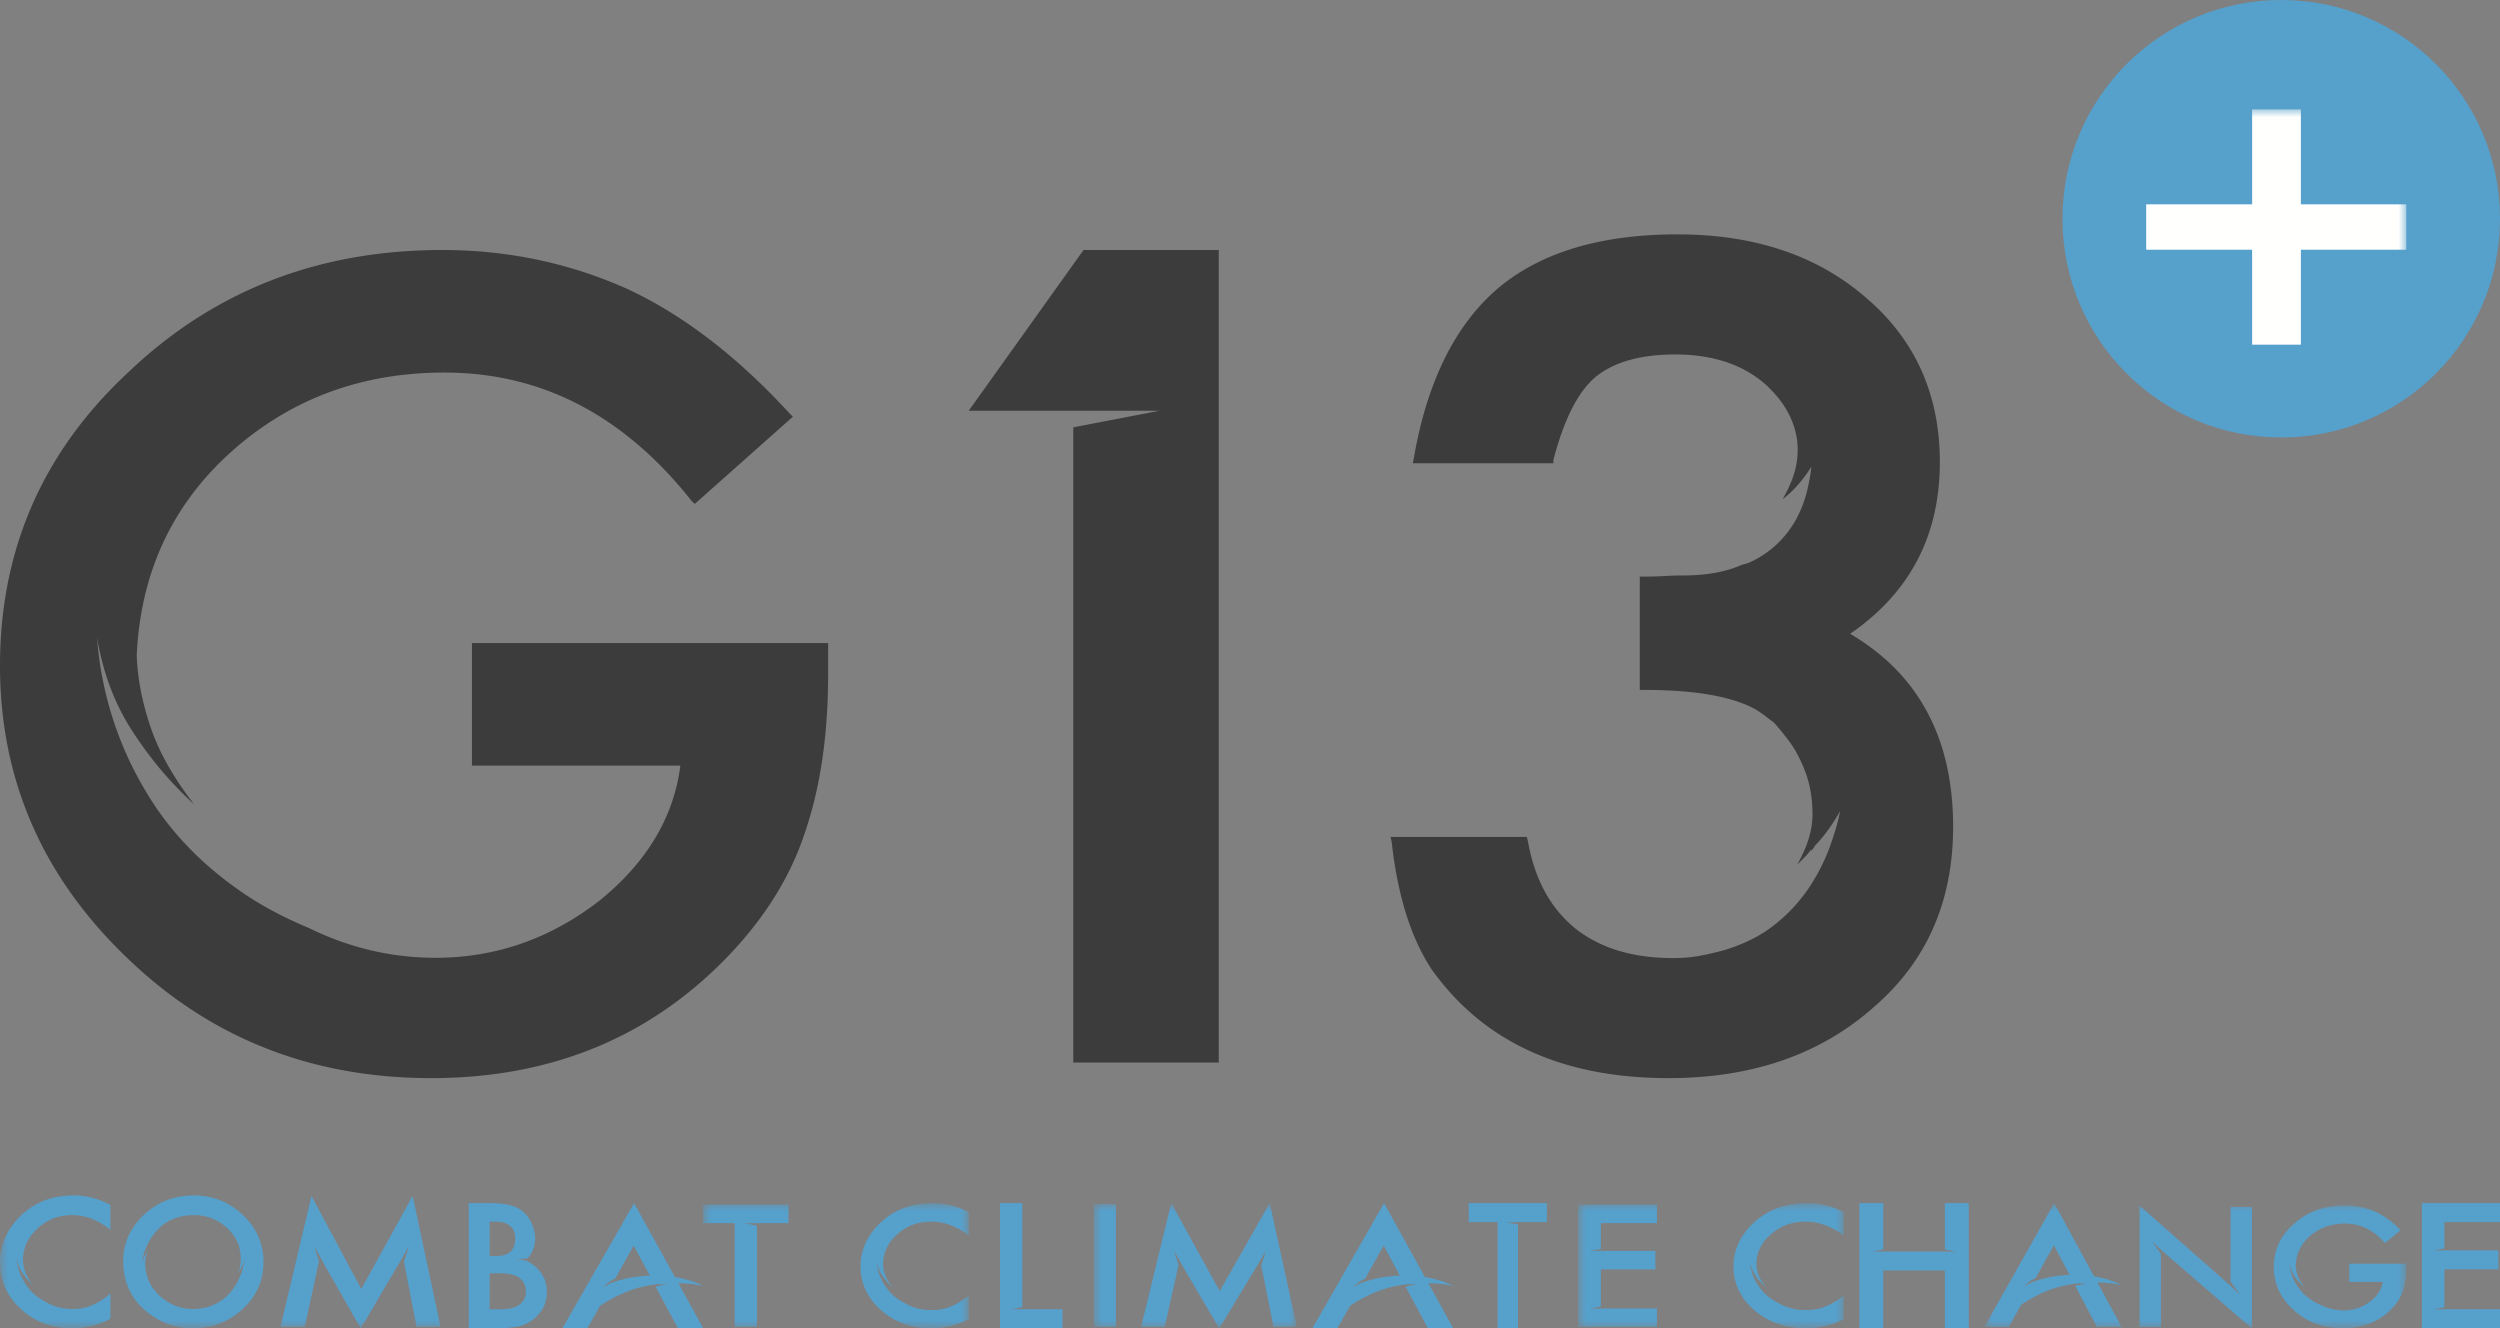<svg viewBox="0 0 160 85" xmlns="http://www.w3.org/2000/svg" xmlns:xlink="http://www.w3.org/1999/xlink"><rect x="0" y="0" width="160" height="85" fill="#808080" stroke="none"/><defs><path id="a" d="M0 0h154v78H0z"/><path id="c" d="M0 0h17v8H0z"/><path id="e" d="M0 0h13v8H0z"/><path id="g" d="M0 0h17v8H0z"/><path id="i" d="M0 0h27v8H0z"/></defs><g fill="none" fill-rule="evenodd"><path d="M53 41.156v1.986c0 3.873-.494 7.25-1.481 10.13-.896 2.738-2.471 5.313-4.73 7.721C41.754 66.332 35.356 69 27.595 69c-7.67 0-14.163-2.571-19.48-7.714C2.706 56.098 0 49.872 0 42.604c0-7.452 2.752-13.724 8.257-18.821C13.713 18.595 20.395 16 28.3 16c4.188 0 8.14.833 11.857 2.495 3.575 1.666 7.033 4.32 10.374 7.963l.211.213-6.28 5.582-.213-.211c-4.328-5.465-9.598-8.198-15.807-8.198-5.506 0-10.186 1.813-14.045 5.44-3.527 3.346-5.41 7.563-5.645 12.65.046 1.46.34 2.992.882 4.593.54 1.602 1.47 3.251 2.788 4.947-1.459-1.32-2.765-2.861-3.917-4.629-1.155-1.765-1.918-3.78-2.294-6.042a22.396 22.396 0 0 0 1.766 7.208c.423.99.962 2.015 1.622 3.075a19.085 19.085 0 0 0 2.4 3.073c.94.99 2.045 1.932 3.316 2.826 1.27.897 2.752 1.697 4.446 2.404 2.587 1.271 5.294 1.909 8.116 1.909 3.857 0 7.363-1.226 10.516-3.676 3.01-2.447 4.728-5.323 5.151-8.622H30.205v-7.844H53M78 16v52h-9.31V27.35l5.528-1.065H62L69.346 16H78M118.41 40.563c4.392 2.585 6.59 6.703 6.59 12.35 0 4.79-1.701 8.644-5.103 11.564-3.401 3.013-7.77 4.523-13.11 4.523-6.802 0-11.859-2.32-15.165-6.966-1.322-2.01-2.173-4.715-2.55-8.114L89 53.562h8.717l.071.285c.425 2.396 1.418 4.238 2.976 5.53 1.606 1.295 3.707 1.94 6.308 1.94.612 0 1.18-.048 1.701-.144a18.945 18.945 0 0 0 1.56-.36c1.273-.382 2.347-.92 3.222-1.615a10.337 10.337 0 0 0 2.162-2.298 12.329 12.329 0 0 0 1.347-2.586c.329-.884.566-1.688.707-2.406-.519.912-1.06 1.654-1.629 2.227a.84.84 0 0 1-.106.18.807.807 0 0 0-.107.179v-.144a4.333 4.333 0 0 1-.355.432l-.282.287-.284.286c.66-1.15.992-2.226.992-3.23 0-1.005-.154-1.916-.461-2.73-.309-.812-.675-1.495-1.1-2.046-.424-.549-.731-.92-.92-1.112l-.567-.43a7.371 7.371 0 0 0-.638-.432c-1.511-.813-3.872-1.22-7.086-1.22h-.283v-7.253h.283c.473 0 .91-.012 1.312-.036.4-.025.791-.037 1.168-.037 1.466 0 2.693-.215 3.685-.646.142-.047.259-.082.355-.108.094-.023.189-.059.284-.108a6.286 6.286 0 0 0 1.807-1.255 6.475 6.475 0 0 0 1.169-1.58 7.61 7.61 0 0 0 .637-1.687 11.45 11.45 0 0 0 .284-1.58 8.915 8.915 0 0 1-.815 1.112c-.308.36-.65.683-1.027.97.471-.815.767-1.568.885-2.26.117-.694.107-1.342-.036-1.94a5.224 5.224 0 0 0-.637-1.58 6.474 6.474 0 0 0-.85-1.114l-.353-.359c-1.466-1.338-3.428-2.008-5.884-2.008-2.267 0-3.992.5-5.173 1.506-1.086.958-1.96 2.705-2.62 5.244v.214h-9.002l.073-.36c.85-4.882 2.644-8.496 5.384-10.844 2.74-2.297 6.567-3.446 11.48-3.446 4.96 0 9 1.363 12.119 4.095 3.117 2.68 4.677 6.175 4.677 10.482 0 4.693-1.914 8.355-5.74 10.986" fill="#3C3C3C"/><path d="M160 14.001C160 21.734 153.732 28 145.999 28 138.265 28 132 21.734 132 14.001 132 6.268 138.265 0 145.999 0 153.732 0 160 6.268 160 14.001" fill="#56A0CC"/><g transform="translate(0 7)"><mask id="b" fill="#fff"><use xlink:href="#a"/></mask><path fill="#FFFFFE" mask="url(#b)" d="M147.255 6.078H154v2.904h-6.745v6.076h-3.118V8.982h-6.78V6.078h6.78V0h3.118v6.078"/><path d="M1.553 72.994a2.711 2.711 0 0 0-.08.493c-.011.167 0 .344.035.533.034.189.096.381.187.578a3.1 3.1 0 0 0 .376.6H2.06a4.151 4.151 0 0 1-.632-.747c-.186-.28-.309-.6-.37-.964a3.5 3.5 0 0 0 .24 1.055c.113.294.295.602.545.923.25.322.603.603 1.058.845.509.31 1.085.464 1.73.464.463 0 .853-.067 1.172-.204.091-.037.184-.079.28-.124.094-.045.19-.098.29-.159a7.031 7.031 0 0 0 .614-.431l.08-.068v1.61l-.023.011a5.157 5.157 0 0 1-2.424.601c-1.29 0-2.382-.408-3.277-1.224C.447 75.963 0 74.968 0 73.805c0-1.043.376-1.973 1.126-2.79.926-1.004 2.125-1.507 3.596-1.507.804 0 1.578.2 2.322.6l.022.023v1.576l-.08-.068c-.766-.58-1.55-.873-2.355-.873-.903 0-1.653.295-2.253.885-.41.37-.683.809-.82 1.314v.012c0 .008-.001.013-.005.017M15.168 75.085c.152-.272.263-.538.336-.8.072-.26.127-.488.165-.685-.069.22-.145.397-.228.534a3.233 3.233 0 0 1-.17.249.607.607 0 0 0-.069.078c.091-.135.15-.291.176-.47A2.935 2.935 0 0 0 15.35 73l-.068-.317a3.062 3.062 0 0 0-.706-1.054c-.6-.574-1.331-.862-2.196-.862-.357 0-.705.053-1.047.159a2.764 2.764 0 0 0-1.006.55 3.682 3.682 0 0 0-1.064 1.604 5.553 5.553 0 0 0-.194.737c.038-.12.08-.225.125-.312.045-.086.087-.161.125-.221a.975.975 0 0 1 .126-.181l.056-.057a1.015 1.015 0 0 0-.148.323c-.03.117-.05.238-.057.363a2.584 2.584 0 0 0 .057.697c.114.567.399 1.066.854 1.496.63.567 1.342.85 2.139.85.872 0 1.612-.29 2.219-.872.258-.257.459-.53.603-.817Zm.375-4.328c.88.84 1.32 1.846 1.32 3.02 0 1.18-.443 2.179-1.33 2.996-.889.825-1.954 1.237-3.198 1.237-1.108 0-2.106-.366-2.993-1.1-.971-.81-1.456-1.875-1.456-3.19 0-1.151.444-2.142 1.33-2.975.888-.825 1.946-1.237 3.175-1.237 1.222 0 2.273.416 3.152 1.249ZM26.66 77.92l-.807-4.16.318-1.021-.387.702-2.696 4.58-2.424-4.251-.558-1.031.308.986-.91 4.195h-1.548l.01-.058 1.97-8.32 3.186 5.952 3.288-5.952 1.787 8.378H26.66" fill="#56A0CC" mask="url(#b)"/></g><path d="M33.264 83.483c.265-.211.397-.489.397-.832 0-.335-.125-.613-.376-.832-.252-.22-.705-.329-1.36-.329h-.586v2.301h.721c.558 0 .96-.103 1.204-.308Zm-1.925-3.093h.345c.453 0 .78-.091.983-.273.202-.189.303-.468.303-.84 0-.363-.104-.631-.313-.805-.216-.19-.527-.284-.931-.284h-.387v2.202Zm3.483 1.405c.118.284.178.582.178.894 0 .632-.234 1.167-.703 1.603a2.33 2.33 0 0 1-.943.556c-.39.101-.863.152-1.415.152H30v-8h1.286c.544 0 .987.04 1.329.12.341.087.627.229.858.425.237.204.425.461.564.774.14.312.21.625.21.937 0 .509-.17.945-.51 1.308a1.478 1.478 0 0 0-.307-.01c-.094.006-.18.014-.255.02a3.288 3.288 0 0 1-.24.033c.294-.028.552.006.776.104.223.098.412.218.566.36.154.141.276.283.367.425.09.141.15.242.178.3ZM40.546 79.74l-1.18 2.096a2.286 2.286 0 0 0-.59.38.972.972 0 0 0-.173.202c.084-.078.185-.147.3-.207.116-.06.228-.11.336-.153h.011c.425-.141.832-.243 1.22-.306.39-.064.759-.103 1.106-.117h.011l-1.03-1.916-.01.021ZM45 85h-1.62l-1.423-2.657c.131-.034.264-.063.4-.084.134-.021.26-.028.376-.021a2.754 2.754 0 0 0-.243-.032 4.637 4.637 0 0 0-.267-.015c-.1-.004-.212.002-.335.015l-.012.01c-.038 0-.096.008-.173.022a7.496 7.496 0 0 0-1.903.561 9.344 9.344 0 0 0-1.394.772L37.596 85H36l4.58-8 2.615 4.73a7.7 7.7 0 0 1 1.33.35c.186.07.344.141.475.211a7.9 7.9 0 0 0-.815-.122c-.267-.025-.523-.04-.77-.047L45 85Z" fill="#56A0CC"/><g transform="translate(45 77)"><mask id="d" fill="#fff"><use xlink:href="#c"/></mask><path fill="#56A0CC" mask="url(#d)" d="M3.444 1.281v.01h-.79l.79.15v6.484H2.018V1.28H0V.096h5.463v1.185H3.444M11.6 3.284c-.005.003-.007.009-.007.016a2.433 2.433 0 0 0-.072.448c-.011.158 0 .325.034.503.033.177.094.359.184.544.089.185.211.374.367.566h-.01a3.94 3.94 0 0 1-.62-.705 2.25 2.25 0 0 1-.362-.908c.023.335.1.666.234.994.112.278.29.568.535.87.246.304.591.568 1.037.795.498.293 1.063.438 1.695.438.453 0 .836-.063 1.148-.192.089-.035.18-.074.273-.117.093-.043.187-.092.284-.15a6.481 6.481 0 0 0 .602-.406L17 5.916v1.517l-.022.01a5.214 5.214 0 0 1-2.374.567c-1.264 0-2.335-.385-3.211-1.154-.877-.775-1.316-1.712-1.316-2.808 0-.983.368-1.859 1.104-2.628C12.088.473 13.261 0 14.704 0a4.88 4.88 0 0 1 2.274.566l.022.02v1.486l-.078-.064c-.75-.548-1.52-.823-2.307-.823-.885 0-1.62.278-2.208.834a2.523 2.523 0 0 0-.802 1.238v.01c0 .008-.002.013-.006.017"/></g><path fill="#56A0CC" d="M68 83.789V85h-4v-8h1.426v6.647l-.68.142H68"/><g transform="translate(70 77)"><mask id="f" fill="#fff"><use xlink:href="#e"/></mask><path fill="#56A0CC" mask="url(#f)" d="M0 7.924h1.417V.064H0zM11.506 7.924l-.787-3.935.31-.965-.377.664L8.03 8.021l-2.36-4.022-.542-.975.299.933-.886 3.967H3.034l.011-.054L4.961 0l3.1 5.63L11.262 0 13 7.924h-1.494"/></g><path d="m88.546 79.74-1.18 2.096a2.294 2.294 0 0 0-.59.38.969.969 0 0 0-.173.202c.084-.078.185-.147.3-.207a3.69 3.69 0 0 1 .336-.153h.012c.424-.141.83-.243 1.22-.306.39-.064.758-.103 1.104-.117h.012l-1.03-1.916-.01.021ZM93 85h-1.62l-1.422-2.657c.13-.034.263-.063.399-.084.134-.021.26-.028.375-.021a2.71 2.71 0 0 0-.242-.032 4.659 4.659 0 0 0-.266-.015 2.265 2.265 0 0 0-.335.015l-.012.01c-.04 0-.097.008-.175.022a7.481 7.481 0 0 0-1.902.561 9.326 9.326 0 0 0-1.394.772L85.596 85H84l4.58-8 2.615 4.73a7.707 7.707 0 0 1 1.33.35c.186.07.343.141.475.211a7.892 7.892 0 0 0-.816-.122c-.266-.025-.523-.04-.768-.047L93 85ZM97.153 78.211v.011h-.724l.724.153V85h-1.306v-6.789H94V77h5v1.211h-1.847" fill="#56A0CC"/><g transform="translate(101 77)"><mask id="h" fill="#fff"><use xlink:href="#g"/></mask><path fill="#56A0CC" mask="url(#h)" d="M1.455 1.281v1.645l-.66.129h4.148V4.24H1.455v2.37l-.66.13h4.25v1.185H0V.096h5.046v1.185H1.455M11.494 3.284a2.451 2.451 0 0 0-.08.465c-.01.157 0 .324.035.502.034.177.096.359.187.544.09.185.216.374.375.566H12a4.01 4.01 0 0 1-.631-.705 2.22 2.22 0 0 1-.37-.908c.024.335.103.666.24.994.113.278.294.568.545.87.25.304.602.568 1.057.795.507.293 1.083.438 1.727.438.462 0 .853-.063 1.17-.192.092-.035.184-.074.28-.117.094-.043.19-.092.289-.15a7.01 7.01 0 0 0 .614-.406L17 5.916v1.517l-.023.01a5.396 5.396 0 0 1-2.42.567c-1.288 0-2.379-.385-3.273-1.154-.894-.775-1.341-1.712-1.341-2.808 0-.983.375-1.859 1.125-2.628C11.992.473 13.19 0 14.658 0a5.05 5.05 0 0 1 2.32.566l.022.02v1.486l-.08-.064c-.764-.548-1.549-.823-2.352-.823-.902 0-1.651.278-2.25.834a2.519 2.519 0 0 0-.818 1.238v.01c0 .008-.002.013-.006.017"/></g><path fill="#56A0CC" d="M126 77v8h-1.53v-3.69h-3.94V85H119v-8h1.53v2.969l-.718.13h5.364l-.706-.13V77H126"/><g transform="translate(127 77)"><mask id="j" fill="#fff"><use xlink:href="#i"/></mask><path d="m4.436 2.715-1.15 2.076a2.205 2.205 0 0 0-.577.377.953.953 0 0 0-.17.2c.084-.077.181-.145.295-.205.112-.059.221-.11.326-.152h.012c.414-.14.81-.24 1.19-.303.381-.064.74-.102 1.079-.116h.011L4.448 2.694l-.012.021Zm4.346 5.21h-1.58L5.814 5.295c.127-.035.257-.063.39-.084.13-.021.253-.027.365-.021a2.581 2.581 0 0 0-.236-.03 4.492 4.492 0 0 0-.26-.017 2.183 2.183 0 0 0-.327.016l-.012.01c-.038 0-.094.008-.17.021-.699.12-1.318.305-1.855.557a9.012 9.012 0 0 0-1.36.764l-.791 1.416H0L4.47 0l2.55 4.686a7.363 7.363 0 0 1 1.3.346c.18.07.334.14.462.21a7.565 7.565 0 0 0-.796-.121c-.26-.025-.51-.04-.75-.047l1.546 2.852ZM11.299 2.988l-.553-.524.553.786v4.676H9.933V.158l5.824 5.136.599.545-.599-.817V.242h1.366V8.02l-5.824-5.032M27 3.88v.293c0 .575-.079 1.076-.237 1.503-.143.406-.395.788-.756 1.146-.805.792-1.829 1.187-3.07 1.187-1.227 0-2.266-.38-3.116-1.143-.865-.77-1.298-1.695-1.298-2.772 0-1.106.44-2.036 1.32-2.792.874-.77 1.942-1.155 3.206-1.155.67 0 1.302.123 1.897.37.571.247 1.125.64 1.659 1.181l.034.032-1.004.828-.034-.031c-.693-.811-1.536-1.217-2.53-1.217-.88 0-1.628.27-2.245.808a2.568 2.568 0 0 0-.903 1.876c.007.217.054.445.14.682a2.5 2.5 0 0 0 .447.733 3.573 3.573 0 0 1-.627-.685 2.234 2.234 0 0 1-.367-.897 3.144 3.144 0 0 0 .926 1.981c.15.147.327.287.53.42.203.132.441.251.712.356a3.09 3.09 0 0 0 1.297.283c.618 0 1.178-.182 1.683-.546.481-.363.756-.789.824-1.278h-2.134V3.879H27" fill="#56A0CC" mask="url(#j)"/></g><path fill="#56A0CC" d="M156.44 78.211v1.681l-.652.131h4.11v1.211h-3.457v2.423l-.653.132H160V85h-5v-8h5v1.211h-3.56"/></g></svg>